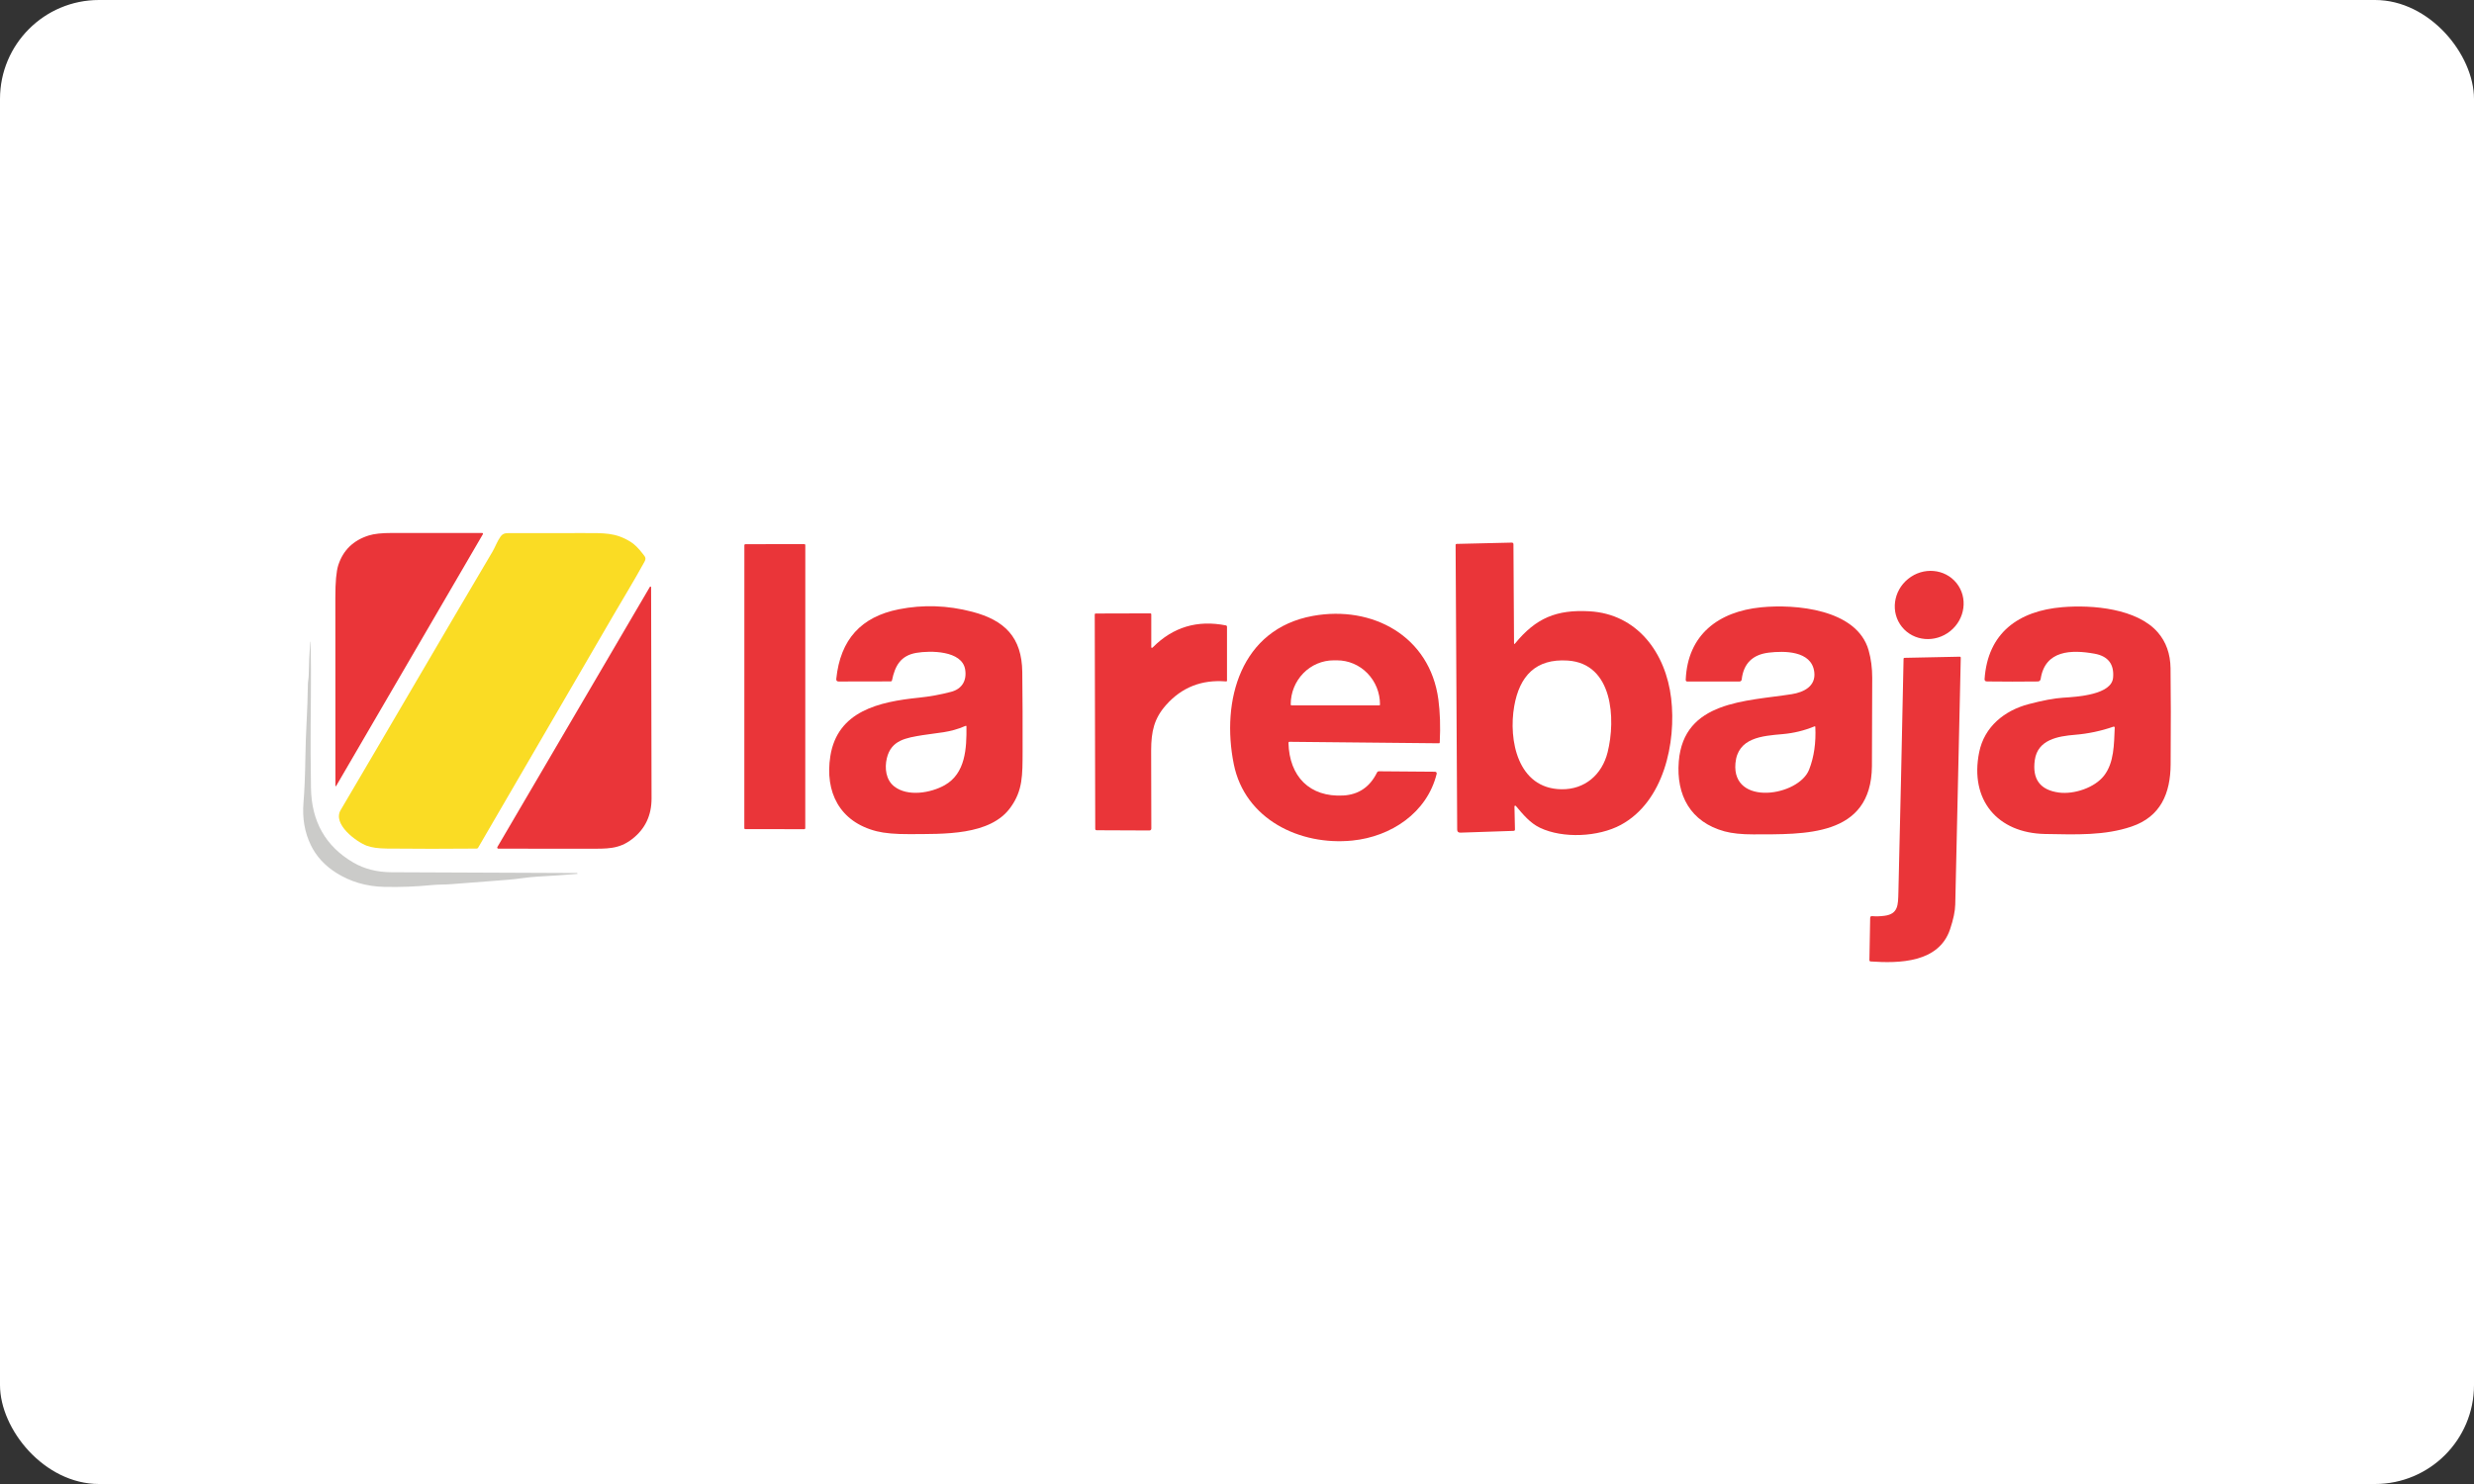 <svg width="100" height="60" viewBox="0 0 100 60" fill="none" xmlns="http://www.w3.org/2000/svg">
<rect x="0" y="0" width="100" height="60" fill="#333333" stroke="none"/>
<g clip-path="url(#clip0_3517_7714)">
<rect width="100" height="60" rx="4" fill="white"/>
<path d="M19.519 21.597L13.599 31.758C13.572 31.806 13.558 31.802 13.558 31.747C13.558 29.215 13.557 26.684 13.555 24.154C13.554 23.535 13.594 23.101 13.673 22.852C13.867 22.25 14.276 21.849 14.902 21.651C15.121 21.582 15.433 21.548 15.838 21.549C17.059 21.551 18.277 21.551 19.493 21.55C19.498 21.55 19.503 21.552 19.508 21.555C19.513 21.558 19.517 21.561 19.519 21.566C19.522 21.571 19.523 21.576 19.523 21.582C19.523 21.587 19.522 21.592 19.519 21.597Z" fill="#EA3539"/>
<path d="M19.267 34.309C18.048 34.321 16.837 34.32 15.633 34.308C15.29 34.304 15.023 34.267 14.831 34.196C14.407 34.039 13.433 33.325 13.768 32.754C15.822 29.272 17.853 25.775 19.912 22.295C20.013 22.123 20.094 21.89 20.229 21.7C20.347 21.534 20.465 21.557 20.692 21.556C21.654 21.553 22.617 21.552 23.579 21.553C24.432 21.555 24.864 21.527 25.483 21.903C25.64 21.999 25.808 22.163 25.985 22.395C26.079 22.517 26.132 22.563 26.045 22.721C25.659 23.43 25.1 24.346 24.83 24.813C22.993 27.973 21.159 31.126 19.326 34.274C19.32 34.285 19.311 34.293 19.301 34.3C19.29 34.306 19.279 34.309 19.267 34.309Z" fill="#FADC24"/>
<path d="M61.215 32.605L61.235 33.534C61.236 33.572 61.218 33.591 61.18 33.593L59.032 33.665C58.944 33.668 58.9 33.626 58.9 33.538L58.836 22.028C58.836 22.019 58.84 22.009 58.846 22.002C58.853 21.995 58.862 21.991 58.872 21.991L61.111 21.938C61.12 21.937 61.128 21.939 61.135 21.942C61.143 21.945 61.15 21.949 61.156 21.955C61.162 21.961 61.166 21.968 61.169 21.975C61.173 21.983 61.174 21.991 61.174 21.999L61.198 26.002C61.199 26.045 61.213 26.05 61.24 26.017C62.084 24.985 62.914 24.642 64.242 24.715C66.183 24.821 67.334 26.404 67.549 28.236C67.759 30.018 67.255 32.412 65.513 33.352C64.61 33.839 63.175 33.913 62.243 33.466C61.846 33.277 61.56 32.928 61.271 32.585C61.267 32.58 61.261 32.576 61.255 32.575C61.249 32.573 61.242 32.573 61.236 32.575C61.23 32.578 61.225 32.582 61.221 32.587C61.217 32.592 61.215 32.599 61.215 32.605ZM61.205 28.554C60.968 29.912 61.339 31.886 63.115 31.911C64.056 31.925 64.756 31.323 64.982 30.41C65.31 29.089 65.208 26.829 63.367 26.707C62.076 26.622 61.419 27.332 61.205 28.554Z" fill="#EA3539"/>
<path d="M30.086 33.485L30.088 22.039C30.088 22.029 30.092 22.02 30.099 22.013C30.106 22.006 30.115 22.002 30.125 22.002L32.514 22C32.524 22 32.533 22.004 32.54 22.011C32.547 22.017 32.551 22.027 32.551 22.037L32.549 33.488C32.549 33.498 32.545 33.507 32.538 33.514C32.531 33.521 32.522 33.525 32.512 33.525L30.122 33.522C30.118 33.522 30.113 33.521 30.108 33.519C30.104 33.517 30.1 33.514 30.097 33.511C30.093 33.508 30.091 33.504 30.089 33.499C30.087 33.495 30.086 33.49 30.086 33.485Z" fill="#EA3539"/>
<path d="M78.829 25.517C79.438 25.027 79.551 24.157 79.082 23.573C78.612 22.99 77.738 22.913 77.13 23.403C76.521 23.892 76.408 24.762 76.877 25.346C77.346 25.93 78.22 26.006 78.829 25.517Z" fill="#EA3539"/>
<path d="M20.104 34.246L26.267 23.73C26.27 23.724 26.275 23.72 26.28 23.717C26.286 23.715 26.292 23.714 26.298 23.716C26.304 23.717 26.31 23.721 26.313 23.726C26.317 23.731 26.319 23.737 26.318 23.744C26.321 26.603 26.327 29.448 26.336 32.278C26.338 32.968 26.078 33.516 25.554 33.922C25.015 34.339 24.549 34.315 23.759 34.316C22.546 34.317 21.341 34.316 20.142 34.312C20.135 34.312 20.127 34.31 20.12 34.306C20.113 34.302 20.108 34.297 20.104 34.29C20.1 34.283 20.098 34.275 20.098 34.268C20.098 34.26 20.1 34.252 20.104 34.246Z" fill="#EA3539"/>
<path d="M33.803 27.446C33.967 25.852 34.808 24.936 36.332 24.634C37.312 24.44 38.302 24.473 39.3 24.735C40.61 25.078 41.304 25.767 41.321 27.169C41.333 28.237 41.338 29.305 41.334 30.372C41.33 31.353 41.344 31.95 40.849 32.642C40.026 33.794 38.132 33.716 36.754 33.725C36.196 33.728 35.757 33.689 35.437 33.609C33.931 33.23 33.336 32.017 33.562 30.575C33.849 28.747 35.535 28.372 37.143 28.208C37.583 28.163 38.017 28.084 38.445 27.971C38.888 27.854 39.085 27.512 39.012 27.067C38.884 26.295 37.599 26.3 37.038 26.396C36.407 26.505 36.177 26.917 36.056 27.502C36.05 27.534 36.031 27.55 35.999 27.55L33.9 27.554C33.828 27.554 33.796 27.518 33.803 27.446ZM35.846 30.657C35.751 31.058 35.808 31.529 36.14 31.792C36.684 32.224 37.623 32.063 38.188 31.744C39.029 31.268 39.074 30.249 39.064 29.378C39.064 29.348 39.05 29.339 39.022 29.351C38.381 29.63 37.903 29.622 37.293 29.723C36.622 29.834 36.021 29.92 35.846 30.657Z" fill="#EA3539"/>
<path d="M73.334 27.171C73.227 26.291 72.087 26.317 71.5 26.386C70.84 26.464 70.473 26.827 70.4 27.476C70.397 27.497 70.387 27.517 70.371 27.532C70.355 27.546 70.334 27.554 70.312 27.554L68.208 27.555C68.159 27.555 68.136 27.531 68.138 27.482C68.213 25.657 69.468 24.725 71.179 24.555C72.554 24.418 75.057 24.618 75.531 26.295C75.628 26.638 75.676 27.007 75.676 27.402C75.674 29.037 75.67 30.228 75.664 30.977C75.64 33.858 72.906 33.727 70.869 33.735C70.401 33.736 70.015 33.696 69.71 33.614C68.325 33.238 67.748 32.146 67.857 30.787C68.054 28.331 70.582 28.356 72.424 28.066C72.897 27.991 73.405 27.753 73.334 27.171ZM70.147 30.86C69.991 32.615 72.705 32.199 73.126 31.114C73.324 30.607 73.407 30.031 73.376 29.388C73.375 29.367 73.364 29.36 73.343 29.368C72.931 29.538 72.503 29.642 72.06 29.681C71.215 29.754 70.239 29.827 70.147 30.86Z" fill="#EA3539"/>
<path d="M80.217 27.465C80.341 25.585 81.593 24.697 83.359 24.549C84.58 24.446 86.386 24.604 87.222 25.57C87.555 25.956 87.726 26.437 87.734 27.014C87.748 28.054 87.749 29.349 87.738 30.9C87.731 32.076 87.337 33.019 86.157 33.419C85.074 33.786 83.939 33.743 82.661 33.719C80.735 33.682 79.608 32.341 79.999 30.413C80.207 29.383 81.019 28.727 81.999 28.469C82.573 28.318 83.033 28.232 83.379 28.21C83.983 28.173 85.351 28.087 85.412 27.399C85.46 26.851 85.209 26.528 84.659 26.429C83.735 26.263 82.661 26.279 82.484 27.454C82.48 27.482 82.466 27.506 82.446 27.524C82.425 27.543 82.398 27.553 82.371 27.553C81.677 27.561 80.996 27.561 80.329 27.552C80.289 27.552 80.262 27.545 80.248 27.534C80.226 27.516 80.216 27.493 80.217 27.465ZM85.478 29.418C85.479 29.412 85.477 29.405 85.475 29.4C85.472 29.394 85.468 29.389 85.463 29.386C85.458 29.382 85.452 29.379 85.446 29.378C85.439 29.377 85.433 29.378 85.427 29.38C84.929 29.554 84.409 29.664 83.868 29.709C83.188 29.765 82.365 29.902 82.248 30.727C82.137 31.504 82.462 31.943 83.225 32.044C83.826 32.124 84.666 31.854 85.049 31.356C85.454 30.832 85.449 30.096 85.478 29.418Z" fill="#EA3539"/>
<path d="M46.535 26.142C46.535 26.204 46.557 26.213 46.601 26.169C47.415 25.352 48.398 25.058 49.552 25.286C49.564 25.288 49.575 25.295 49.583 25.305C49.592 25.315 49.596 25.327 49.596 25.34V27.517C49.596 27.542 49.583 27.553 49.559 27.551C48.575 27.47 47.764 27.789 47.128 28.51C46.652 29.049 46.532 29.569 46.53 30.335C46.529 31.393 46.531 32.448 46.537 33.501C46.537 33.511 46.535 33.521 46.532 33.53C46.528 33.539 46.522 33.548 46.515 33.555C46.508 33.562 46.5 33.567 46.491 33.571C46.481 33.575 46.472 33.577 46.462 33.577L44.324 33.568C44.31 33.568 44.296 33.562 44.286 33.552C44.276 33.542 44.27 33.529 44.27 33.514L44.25 24.842C44.25 24.817 44.262 24.805 44.287 24.805L46.492 24.799C46.52 24.799 46.535 24.813 46.535 24.842V26.142Z" fill="#EA3539"/>
<path d="M52.08 30.033C52.115 31.396 52.938 32.238 54.297 32.163C54.918 32.128 55.373 31.817 55.661 31.231C55.668 31.217 55.679 31.205 55.693 31.197C55.706 31.188 55.722 31.184 55.738 31.184L58.006 31.202C58.016 31.202 58.026 31.204 58.036 31.209C58.045 31.214 58.053 31.22 58.059 31.228C58.065 31.236 58.07 31.246 58.072 31.256C58.074 31.266 58.074 31.276 58.071 31.286C57.682 32.865 56.226 33.826 54.667 33.984C52.537 34.2 50.32 33.121 49.871 30.899C49.35 28.324 50.149 25.429 53.071 24.901C55.477 24.467 57.796 25.719 58.139 28.279C58.208 28.796 58.227 29.376 58.195 30.019C58.194 30.042 58.182 30.052 58.16 30.052L52.12 29.992C52.115 29.992 52.109 29.993 52.105 29.995C52.1 29.997 52.095 30 52.092 30.004C52.088 30.008 52.085 30.013 52.083 30.018C52.081 30.023 52.08 30.028 52.08 30.033ZM52.206 28.521H55.746C55.755 28.521 55.764 28.517 55.77 28.511C55.777 28.505 55.78 28.496 55.78 28.487V28.479C55.78 28.007 55.597 27.554 55.271 27.22C54.946 26.886 54.504 26.698 54.043 26.698H53.909C53.448 26.698 53.006 26.886 52.68 27.22C52.354 27.554 52.171 28.007 52.171 28.479V28.487C52.171 28.496 52.175 28.505 52.181 28.511C52.188 28.517 52.197 28.521 52.206 28.521Z" fill="#EA3539"/>
<path d="M12.478 27.31C12.485 26.851 12.505 26.398 12.539 25.95C12.539 25.948 12.539 25.946 12.54 25.945C12.541 25.944 12.543 25.943 12.545 25.943C12.547 25.944 12.548 25.944 12.55 25.946C12.551 25.947 12.552 25.949 12.552 25.95C12.594 27.452 12.546 28.957 12.556 30.464C12.559 30.926 12.564 31.388 12.57 31.85C12.588 33.209 13.158 34.217 14.281 34.873C14.724 35.132 15.239 35.263 15.827 35.266C18.325 35.279 20.822 35.29 23.319 35.297C23.329 35.297 23.335 35.302 23.338 35.312C23.343 35.328 23.34 35.336 23.331 35.334C23.328 35.332 23.326 35.332 23.324 35.333C22.793 35.378 22.262 35.415 21.73 35.442C21.34 35.462 20.92 35.542 20.51 35.572C19.362 35.658 18.617 35.716 18.276 35.745C17.989 35.77 17.701 35.759 17.448 35.785C16.813 35.848 16.177 35.872 15.538 35.858C14.814 35.842 14.164 35.652 13.588 35.288C13.126 34.995 12.785 34.623 12.565 34.172C12.313 33.654 12.214 33.075 12.268 32.435C12.307 31.961 12.332 31.367 12.343 30.654C12.35 30.188 12.367 29.692 12.394 29.165C12.421 28.668 12.437 28.171 12.444 27.674C12.445 27.564 12.476 27.423 12.478 27.31Z" fill="#CBCBC9"/>
<path d="M76.734 36.081C76.81 32.936 76.879 29.789 76.943 26.64C76.944 26.612 76.958 26.598 76.985 26.597L79.21 26.551C79.241 26.55 79.256 26.566 79.255 26.597C79.183 29.923 79.109 33.248 79.032 36.57C79.026 36.839 78.956 37.173 78.822 37.573C78.366 38.928 76.769 38.953 75.609 38.873C75.596 38.872 75.584 38.866 75.576 38.857C75.567 38.847 75.562 38.835 75.562 38.822L75.593 37.114C75.594 37.06 75.621 37.036 75.674 37.041C75.83 37.054 75.997 37.05 76.176 37.026C76.731 36.952 76.721 36.583 76.734 36.081Z" fill="#EA3539"/>
</g>
<defs>
<clipPath id="clip0_3517_7714">
<rect width="100" height="60" rx="4" fill="white"/>
</clipPath>
</defs>
</svg>
